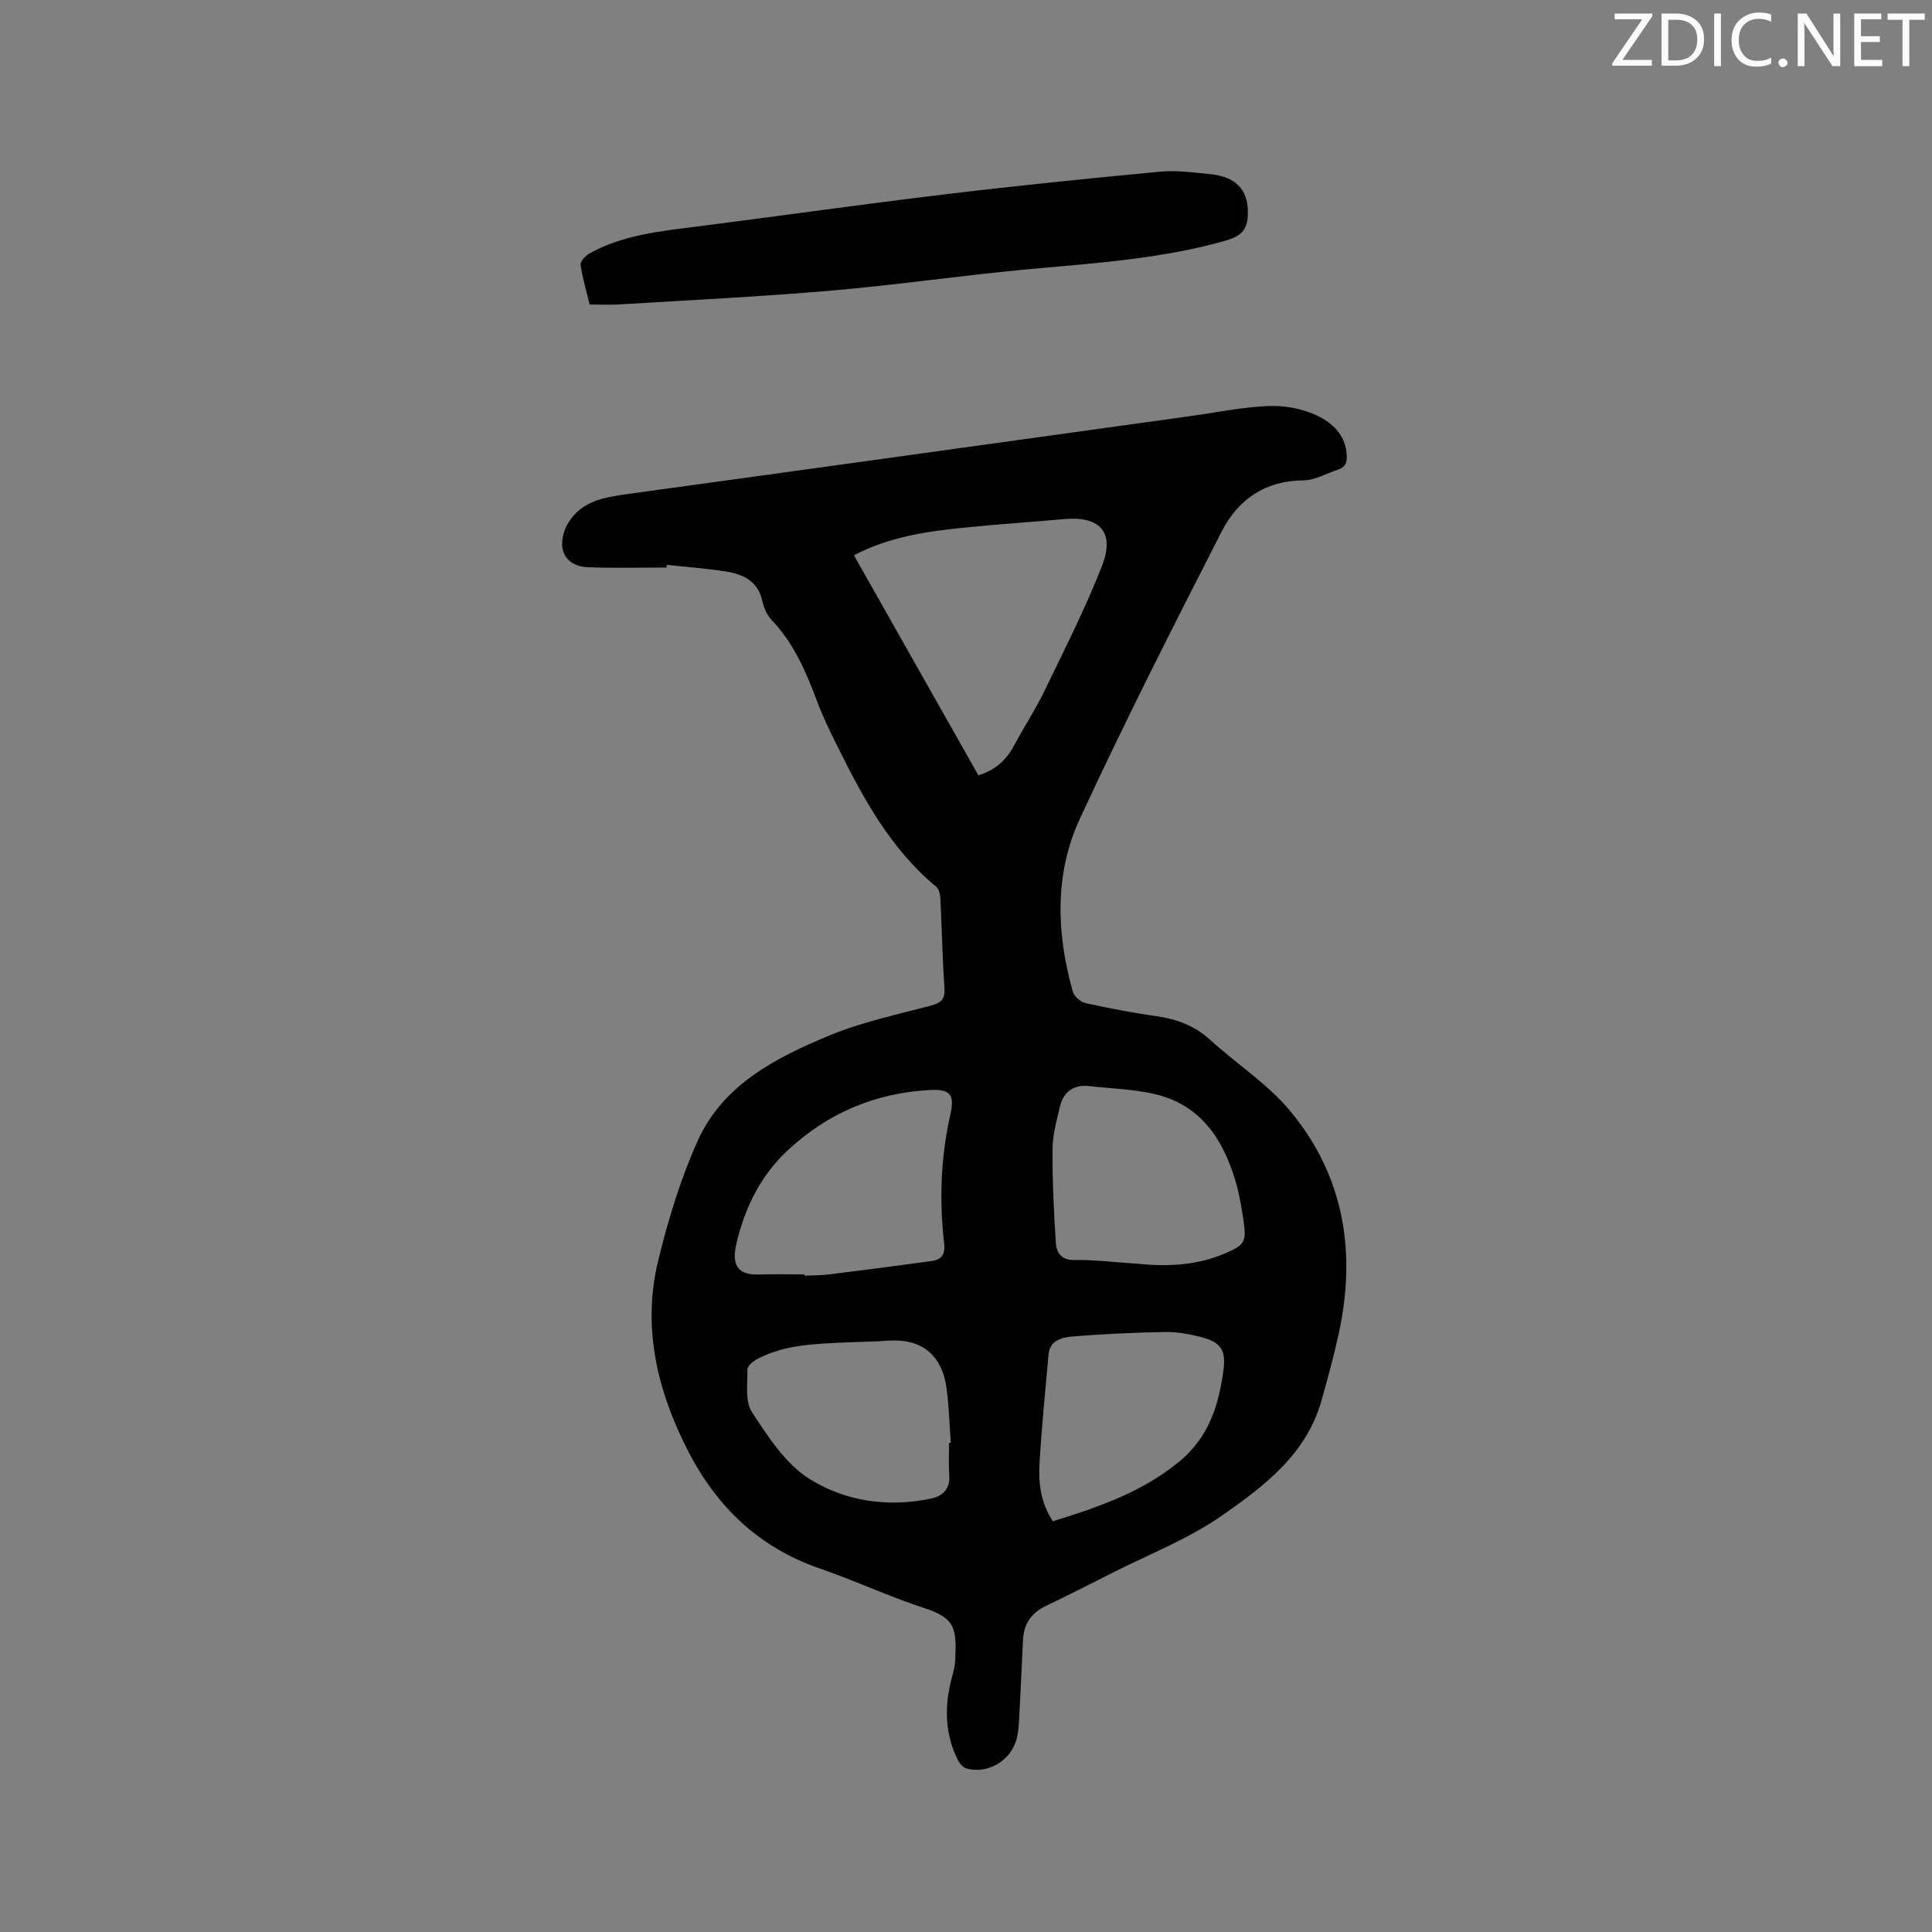 <svg enable-background="new 0 0 400 400" viewBox="0 0 400 400" xmlns="http://www.w3.org/2000/svg"><rect x="0" y="0" width="400" height="400" fill="#808080" stroke="none"/><path d="m138.01 117.5c-5.49 0-10.98.16-16.46-.07-2.39-.1-4.71-1.37-5.11-4.01-.23-1.54.24-3.45 1.02-4.84 2.76-4.9 7.69-5.64 12.71-6.33 38.72-5.31 77.43-10.71 116.14-16.08 5.46-.76 10.9-1.89 16.38-2.11 6.32-.25 15.26 2.53 16.06 9.41.21 1.79.17 3.13-1.74 3.76-2.39.79-4.79 2.21-7.19 2.23-7.94.06-13.52 4-16.88 10.57-10.06 19.69-20.09 39.42-29.37 59.49-5.29 11.43-4.85 23.72-1.46 35.79.28.99 1.63 2.15 2.68 2.38 4.85 1.08 9.75 2 14.68 2.71 4.2.6 7.88 1.97 11.08 4.89 5.47 4.98 11.89 9.11 16.56 14.72 11.18 13.42 13.73 29.2 10.07 46.07-1.01 4.65-2.28 9.25-3.56 13.83-3.14 11.22-11.97 17.85-20.76 23.96-6.88 4.78-14.91 7.9-22.45 11.72-4.62 2.35-9.25 4.68-13.92 6.93-2.96 1.42-4.52 3.67-4.68 6.93-.24 4.97-.46 9.94-.73 14.9-.1 1.79-.13 3.62-.52 5.36-1.05 4.69-5.94 7.7-10.47 6.43-.74-.21-1.47-1.11-1.84-1.86-2.54-5.17-2.73-10.58-1.39-16.11.35-1.44.84-2.89.9-4.35.29-6.48.16-8.75-6.3-10.85-7.34-2.39-14.37-5.7-21.67-8.21-12.55-4.3-21.34-12.71-27.29-24.27-6.43-12.49-9.61-25.7-6.2-39.63 2.05-8.37 4.6-16.76 8.12-24.61 5.26-11.71 16.24-17.28 27.36-21.89 6.7-2.78 13.94-4.29 20.99-6.18 2.1-.56 2.93-1.32 2.77-3.64-.43-6.13-.53-12.28-.84-18.43-.04-.87-.29-2.04-.88-2.53-9.49-7.87-15.15-18.41-20.49-29.17-1.46-2.94-2.91-5.9-4.06-8.96-2.32-6.16-4.82-12.17-9.48-17.05-.97-1.02-1.65-2.54-1.95-3.94-.89-4.13-3.93-5.56-7.51-6.13-4.06-.65-8.18-.94-12.28-1.39-.02.19-.03.37-.04.56zm38.79-2.53c8.7 15.38 17.23 30.46 25.76 45.54 3.71-1.11 5.92-3.34 7.53-6.39 1.98-3.73 4.33-7.28 6.16-11.08 4.13-8.57 8.49-17.08 11.92-25.93 2.7-6.95-.47-10.31-7.83-9.64-6.86.62-13.73 1.06-20.58 1.76-7.79.79-15.55 1.85-22.96 5.74zm-10.25 148.88v.27c1.8-.09 3.61-.07 5.39-.3 7.02-.87 14.03-1.79 21.04-2.75 2.01-.28 2.75-1.46 2.5-3.57-1.03-8.99-.72-17.93 1.29-26.8.92-4.09-.01-5.25-4.31-5.02-11.28.61-21.14 4.79-29.42 12.53-5.59 5.22-8.82 11.85-10.55 19.15-1.05 4.44.14 6.64 4.54 6.51 3.17-.1 6.35-.02 9.52-.02zm68.6-2.24c5.35.56 11.88.66 18.14-1.97 4.42-1.86 4.84-2.4 4.15-7.02-.42-2.82-.9-5.66-1.73-8.38-2.55-8.42-7.1-15.31-16.15-17.6-4.58-1.15-9.42-1.25-14.15-1.78-3.05-.34-5.24 1.15-5.95 4.22-.67 2.88-1.52 5.81-1.54 8.73-.05 6.52.25 13.05.69 19.56.13 1.98 1.14 3.59 3.9 3.51 3.8-.09 7.61.41 12.64.73zm-38.66 37.12c.12-.01.24-.01.36-.02-.28-3.79-.37-7.61-.89-11.37-.96-6.94-5.32-10.29-12.15-9.76-2.85.22-5.71.21-8.57.35-6.34.31-12.74.39-18.53 3.48-.83.44-1.97 1.39-1.96 2.09.04 3-.53 6.65.93 8.87 3.34 5.08 6.96 10.72 11.91 13.82 7.37 4.62 16.2 5.95 25.08 4.09 2.58-.54 4.06-1.99 3.86-4.88-.16-2.21-.04-4.44-.04-6.67zm21.5 16.23c9.37-2.91 18.48-6 26.21-12.39 6.15-5.08 8.22-11.86 9.14-19.22.49-3.87-.75-5.5-4.52-6.49-2.44-.64-5.02-1.12-7.52-1.08-6.45.11-12.91.39-19.33.94-2.04.18-4.61.75-4.87 3.66-.68 7.49-1.43 14.99-1.87 22.5-.25 4.11.2 8.23 2.76 12.08z" fill="#010100"/><path d="m122.08 63.05c-.64-2.66-1.46-5.4-1.87-8.2-.1-.7.97-1.88 1.78-2.34 6.92-3.88 14.65-4.63 22.33-5.61 17.23-2.21 34.44-4.64 51.69-6.71 14.71-1.77 29.46-3.26 44.22-4.65 3.44-.32 6.99.19 10.46.53 5.06.5 7.6 3.14 7.67 7.62.05 3.1-.69 5-4.34 6.05-13.26 3.82-26.87 4.7-40.48 5.94-13.81 1.26-27.55 3.29-41.37 4.48-14.56 1.26-29.16 1.96-43.75 2.86-2 .14-4.01.03-6.34.03z" fill="#010100"/><g fill="#fbfafc"><path d="m342.2 3.2-6.3 9.2h6.1v1.2h-8.2v-.5l6.2-9.1h-5.7v-1.2h7.8v.4z"/><path d="m344 13.7v-10.9h3.1c1.6 0 3 .5 4.1 1.4 1.1 1 1.6 2.2 1.6 3.9s-.5 3-1.6 4-2.5 1.5-4.2 1.5h-3zm1.4-9.6v8.4h1.6c1.4 0 2.5-.4 3.2-1.1.8-.8 1.2-1.8 1.2-3.2s-.4-2.4-1.2-3.1-1.8-1-3.1-1z"/><path d="m356.3 2.8v10.9h-1.4v-10.9z"/><path d="m366.6 13.2c-.8.4-1.8.6-3 .6-1.6 0-2.8-.5-3.7-1.5s-1.4-2.3-1.4-3.9c0-1.7.5-3.2 1.6-4.2s2.4-1.6 4-1.6c1 0 1.9.1 2.6.4v1.5c-.8-.4-1.6-.6-2.6-.6-1.2 0-2.2.4-3 1.2s-1.1 1.9-1.1 3.3c0 1.3.4 2.3 1.1 3.1s1.6 1.1 2.8 1.1c1.1 0 2-.2 2.8-.7v1.3z"/><path d="m368.2 13c0-.3.1-.5.3-.6.2-.2.4-.3.6-.3.3 0 .5.1.7.3s.3.4.3.6-.1.5-.3.6c-.2.2-.4.3-.7.3s-.5-.1-.6-.3c-.2-.2-.3-.4-.3-.6z"/><path d="m381.1 13.7h-1.7l-5.5-8.4c-.2-.2-.3-.5-.4-.7 0 .2.1.8.1 1.5v7.6h-1.4v-10.9h1.8l5.3 8.3c.3.4.4.6.4.8 0-.3-.1-.8-.1-1.6v-7.5h1.4v10.9z"/><path d="m389.7 13.7h-5.8v-10.9h5.6v1.2h-4.2v3.5h3.9v1.2h-3.9v3.7h4.4z"/><path d="m398.4 4.1h-3.1v9.6h-1.4v-9.6h-3.1v-1.3h7.7v1.3z"/></g></svg>